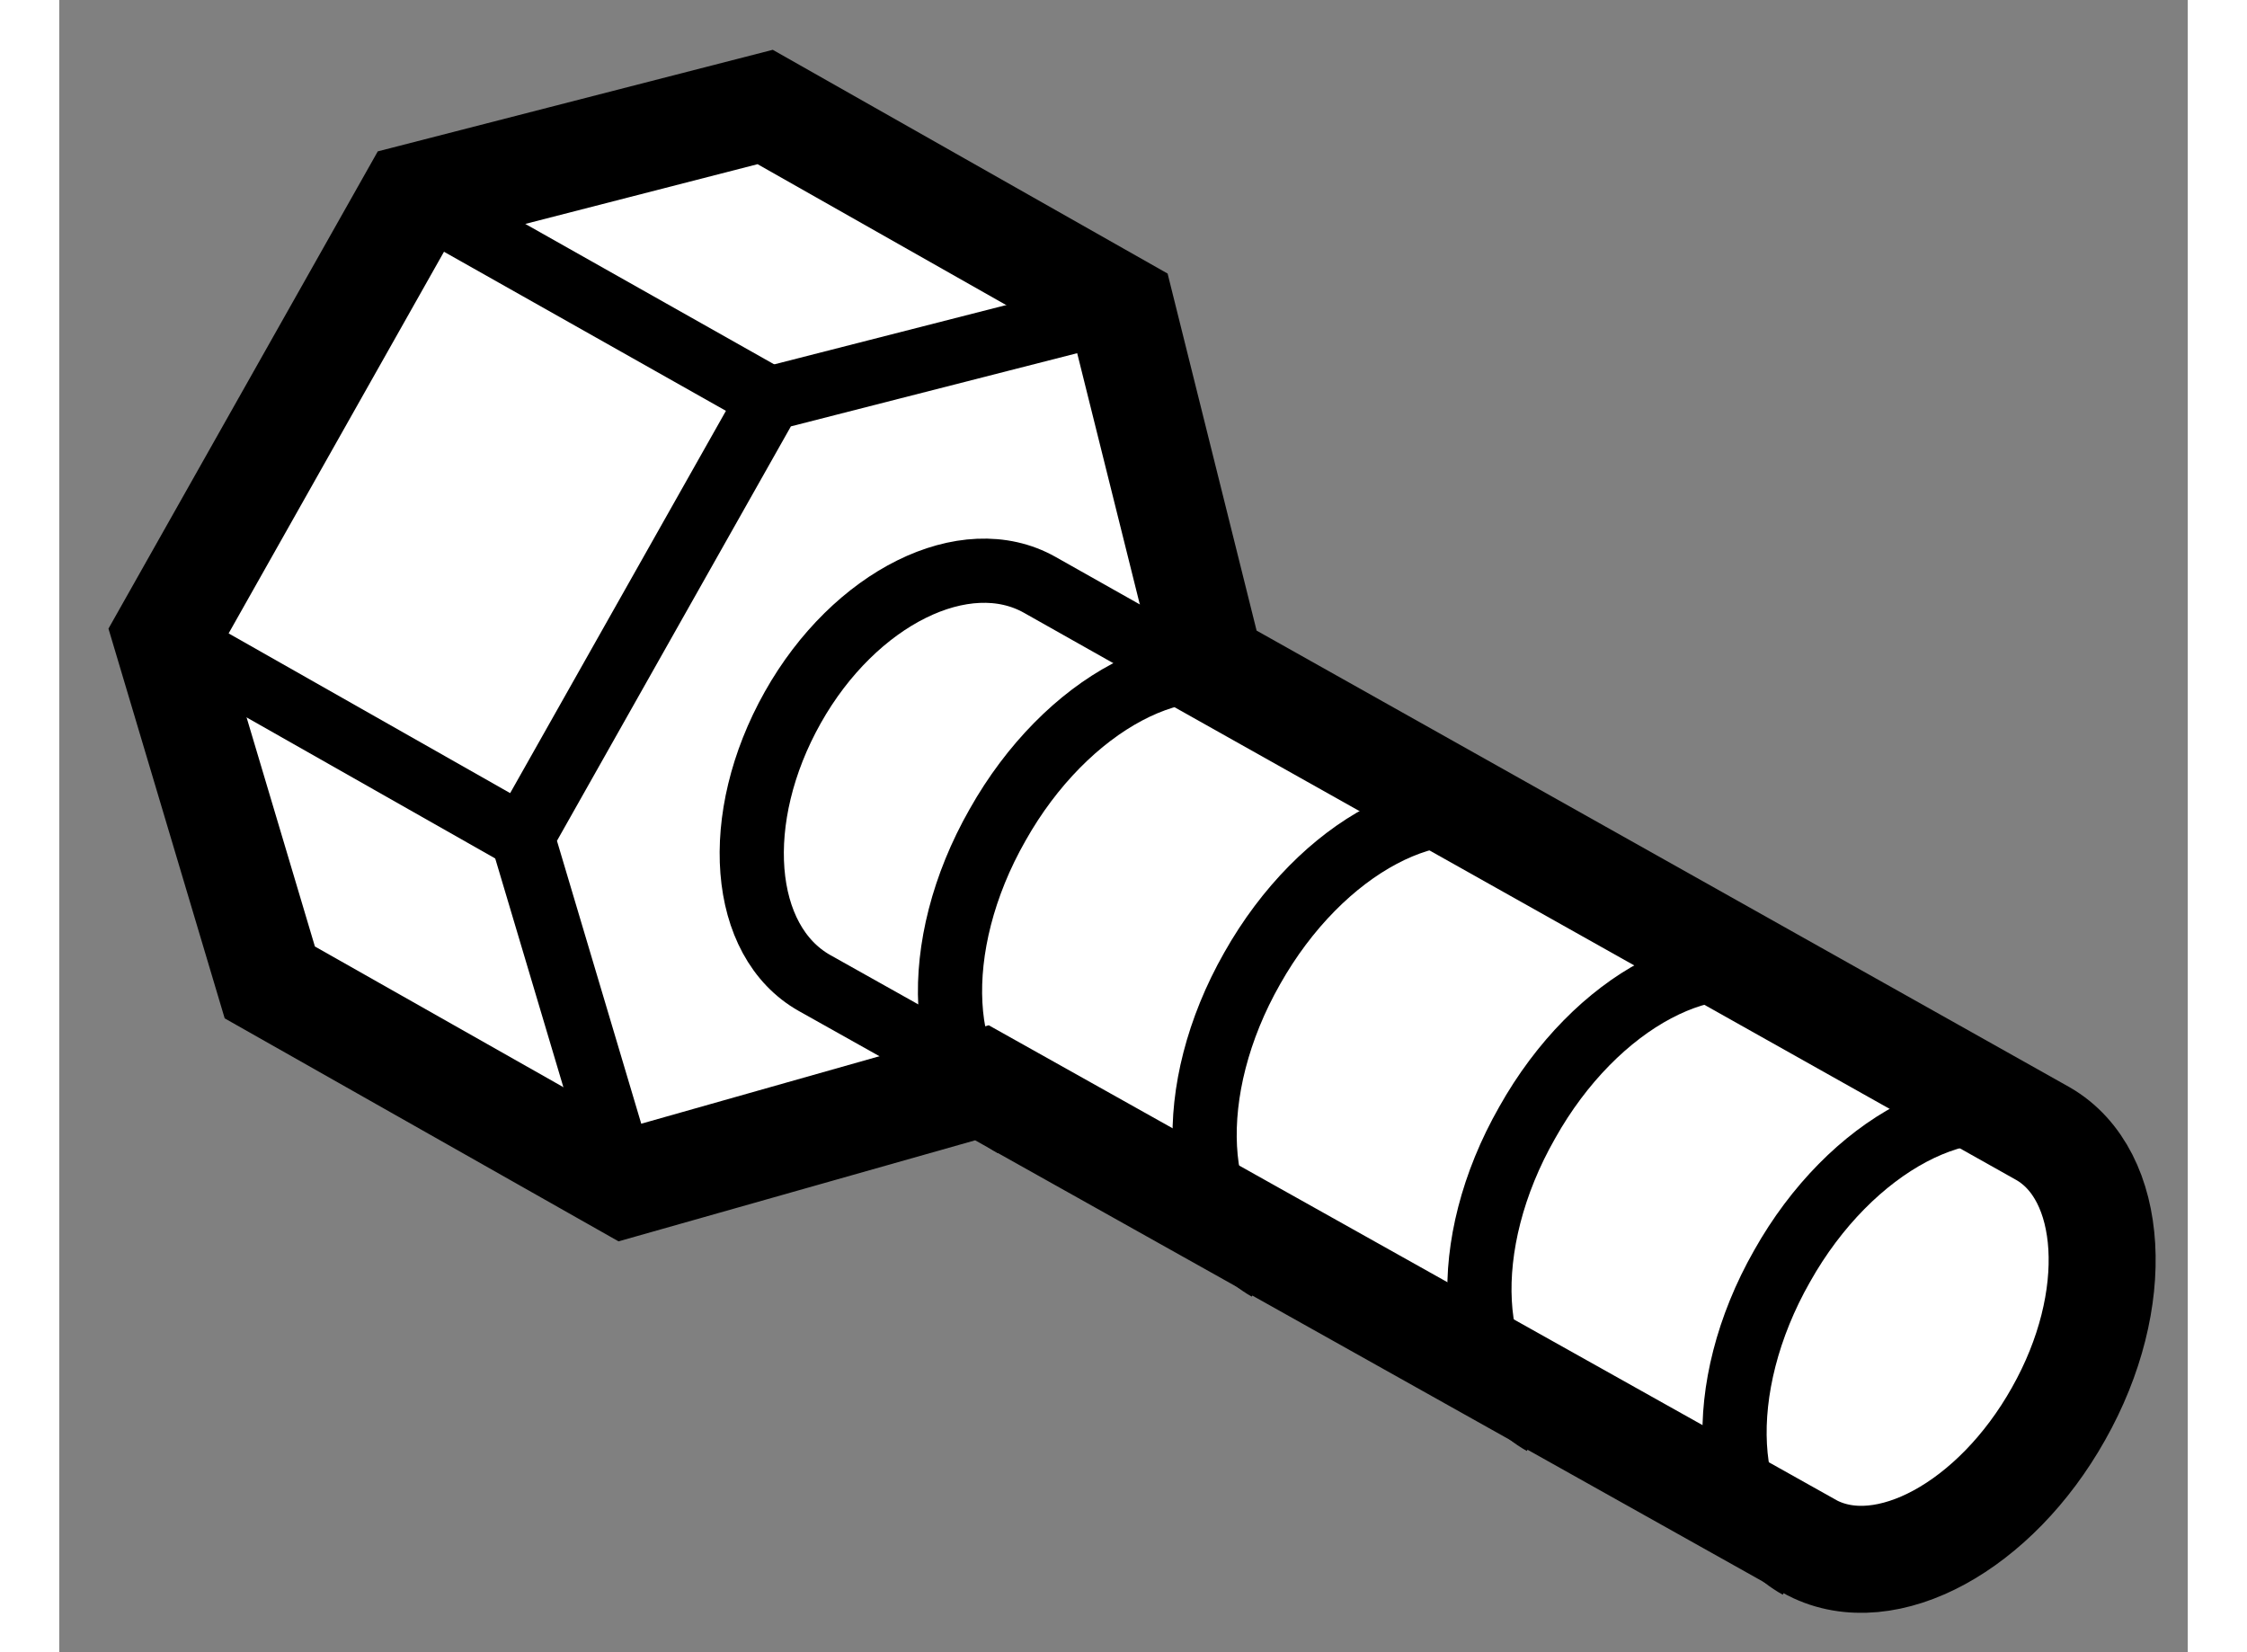 <?xml version="1.0" encoding="utf-8"?>
<!-- Generator: Adobe Illustrator 15.1.0, SVG Export Plug-In . SVG Version: 6.00 Build 0)  -->
<!DOCTYPE svg PUBLIC "-//W3C//DTD SVG 1.1//EN" "http://www.w3.org/Graphics/SVG/1.1/DTD/svg11.dtd">
<svg version="1.1" xmlns="http://www.w3.org/2000/svg" xmlns:xlink="http://www.w3.org/1999/xlink" x="0px" y="0px" width="244.8px"
	 height="180px" viewBox="148.161 131.515 9.947 7.721" enable-background="new 0 0 244.8 180" xml:space="preserve">
	
<rect x="148.161" y="131.515" width="9.947" height="7.721" fill="#808080" stroke="none"/>
	
<g><path fill="#FFFFFF" stroke="#000000" stroke-width="0.5" d="M153.54,134.627l-0.416-1.669l-1.664-0.943l-1.645,0.423
			l-1.154,2.045l0.484,1.623l1.662,0.941l1.666-0.472l3.881,2.174c0.344,0.176,0.854-0.1,1.15-0.627
			c0.301-0.532,0.262-1.116-0.072-1.309L153.54,134.627z"></path><path fill="none" stroke="#000000" stroke-width="0.3" d="M157.454,136.773c-0.363-0.205-0.922,0.089-1.242,0.659
			c-0.324,0.569-0.289,1.202,0.076,1.404"></path><path fill="none" stroke="#000000" stroke-width="0.3" d="M156.259,136.104c-0.363-0.206-0.918,0.086-1.238,0.657
			c-0.326,0.571-0.289,1.2,0.072,1.404"></path><path fill="none" stroke="#000000" stroke-width="0.3" d="M154.978,135.381c-0.363-0.206-0.92,0.088-1.242,0.659
			c-0.324,0.569-0.289,1.198,0.072,1.404"></path><path fill="none" stroke="#000000" stroke-width="0.3" d="M153.788,134.711c-0.363-0.206-0.922,0.09-1.242,0.659
			c-0.324,0.568-0.289,1.199,0.074,1.403"></path><path fill="none" stroke="#000000" stroke-width="0.3" d="M153.511,134.681l-0.768-0.433c-0.348-0.196-0.865,0.059-1.154,0.573
			c-0.291,0.517-0.246,1.092,0.102,1.288l1.072,0.601"></path><polyline fill="none" stroke="#000000" stroke-width="0.3" points="150.808,137.047 150.325,135.426 151.481,133.378 
			153.124,132.958 		"></polyline><line fill="none" stroke="#000000" stroke-width="0.3" x1="149.815" y1="132.438" x2="151.481" y2="133.378"></line><line fill="none" stroke="#000000" stroke-width="0.3" x1="148.661" y1="134.482" x2="150.325" y2="135.426"></line></g>


</svg>